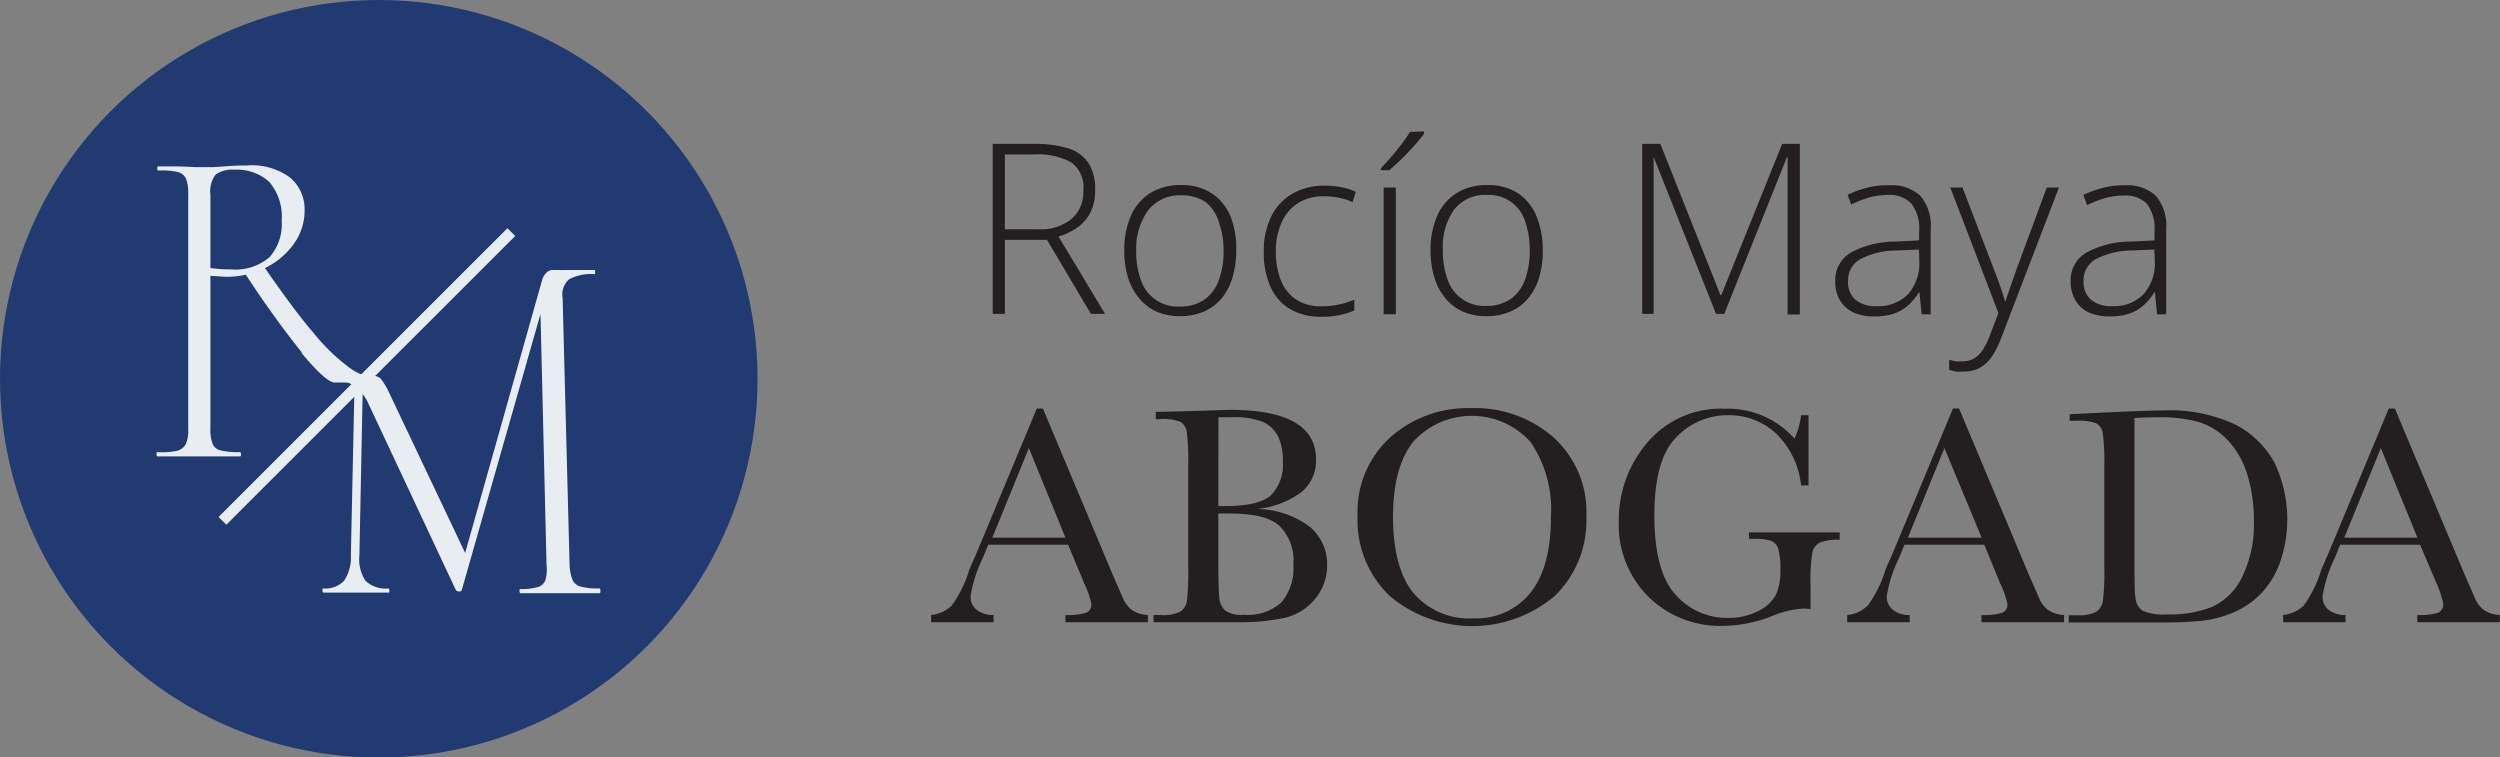 <svg id="Layer_1" data-name="Layer 1" xmlns="http://www.w3.org/2000/svg" viewBox="0 0 205.2 62.17"><rect x="0" y="0" width="205.2" height="62.17" fill="#808080" stroke="none"/><defs><style>.cls-1{fill:#213a71;}.cls-2,.cls-3{fill:#e8edf1;}.cls-3{stroke:#e8edf1;stroke-miterlimit:10;stroke-width:0.9px;}.cls-4{fill:#231f20;}</style></defs><circle class="cls-1" cx="31.09" cy="31.09" r="31.09"/><path class="cls-2" d="M23.79,14.56A3.39,3.39,0,0,1,25,17.29,4.62,4.62,0,0,1,24.13,20a6.24,6.24,0,0,1-2.38,2,7.25,7.25,0,0,1-3.2.72l-1.28-.08V35.15a3.3,3.3,0,0,0,.18,1.28.92.92,0,0,0,.66.54,6.13,6.13,0,0,0,1.58.14q.09,0,.09.18c0,.11,0,.17-.09.17-.59,0-1.05,0-1.39,0l-2,0-1.94,0c-.34,0-.82,0-1.45,0,0,0-.06-.06-.06-.17s0-.18.06-.18A6.12,6.12,0,0,0,14.54,37a1.13,1.13,0,0,0,.72-.56,3,3,0,0,0,.19-1.25V15.93a3.29,3.29,0,0,0-.18-1.26,1,1,0,0,0-.68-.55A5.55,5.55,0,0,0,13,14c-.06,0-.09-.05-.09-.17s0-.17.09-.17l1.39,0c.8,0,1.44.06,1.94.06s.8,0,1.16,0l.91-.06c.72-.06,1.36-.08,1.91-.08A5.28,5.28,0,0,1,23.79,14.56Zm-1.69.37a3.94,3.94,0,0,0-2.86-1,2.32,2.32,0,0,0-1.54.4A2.28,2.28,0,0,0,17.27,16v6a11.32,11.32,0,0,0,1.68.11,4.3,4.3,0,0,0,3.17-1,4.07,4.07,0,0,0,1-3A4.38,4.38,0,0,0,22.1,14.93Zm2.67,14A81.73,81.73,0,0,1,20,22.27l1.59-.49c1.65,2.38,3,4.22,4.14,5.54a16.09,16.09,0,0,0,2.94,2.85,4.44,4.44,0,0,0,2.51.89c.05,0,.08.05.08.17s0,.17-.08.17H27.49C27,31.4,26.11,30.59,24.77,29Z"/><path class="cls-2" d="M29.1,31.52l.68.05-.28,14A3.18,3.18,0,0,0,30,47.67a2.4,2.4,0,0,0,1.9.63s.06.05.06.17,0,.17-.06.17c-.53,0-.93,0-1.22,0l-1.53,0-1.48,0q-.41,0-1.14,0s-.06-.06-.06-.17,0-.17.06-.17a2.12,2.12,0,0,0,1.72-.64,3.5,3.5,0,0,0,.55-2.12Zm20.18,17c0,.11,0,.17-.09.17-.58,0-1,0-1.39,0l-2,0-1.82,0c-.31,0-.73,0-1.28,0,0,0-.06-.06-.06-.17s0-.17.06-.17a5,5,0,0,0,1.43-.16.92.92,0,0,0,.63-.56,3.12,3.12,0,0,0,.1-1.25l-.54-22.45.94-1.3L37.9,48.44a.24.24,0,0,1-.23.11.36.36,0,0,1-.25-.11L30.28,33.22a3.67,3.67,0,0,0-1.18-1.53,2.86,2.86,0,0,0-1.69-.49s-.06-.05-.06-.17,0-.17.06-.17l1.05,0c.19,0,.45,0,.8,0s.63,0,.86,0l.56,0a.79.79,0,0,1,.61.27,6.42,6.42,0,0,1,.7,1.21L38.47,46l-.88,1.48,6.94-24.61c.21-.47.49-.71.85-.71l.42,0a6.83,6.83,0,0,0,.72,0l1.34,0c.21,0,.52,0,.94,0,0,0,.05.06.05.17s0,.17-.05.17a3.92,3.92,0,0,0-2.07.41,1.65,1.65,0,0,0-.55,1.55l.57,21.88A3.6,3.6,0,0,0,47,47.61a1,1,0,0,0,.67.54,5.76,5.76,0,0,0,1.56.15C49.25,48.3,49.28,48.35,49.28,48.47Z"/><line class="cls-3" x1="18.26" y1="42.75" x2="41.97" y2="19.05"/><path class="cls-4" d="M84.88,11.81a9.2,9.2,0,0,1,2.78.36,3.08,3.08,0,0,1,1.67,1.2,3.89,3.89,0,0,1,.56,2.24,4.11,4.11,0,0,1-.38,1.82,3.47,3.47,0,0,1-1.07,1.24,5.12,5.12,0,0,1-1.56.74l3.82,6.35H89.54l-3.6-6.07H82.48v6.07h-1V11.81Zm-.09.87H82.48v6.14h2.78A4,4,0,0,0,87.92,18a2.91,2.91,0,0,0,1-2.35,2.54,2.54,0,0,0-1-2.33A5.82,5.82,0,0,0,84.79,12.68Z"/><path class="cls-4" d="M101.47,20.56a7.53,7.53,0,0,1-.3,2.19,4.8,4.8,0,0,1-.87,1.7,4,4,0,0,1-1.45,1.11,4.87,4.87,0,0,1-2,.39,4.8,4.8,0,0,1-1.94-.38,4,4,0,0,1-1.43-1.11,5,5,0,0,1-.9-1.7,7.55,7.55,0,0,1-.3-2.2,6.88,6.88,0,0,1,.56-2.88,4.15,4.15,0,0,1,1.6-1.85,4.68,4.68,0,0,1,2.51-.64,4.41,4.41,0,0,1,2.51.68A4.12,4.12,0,0,1,101,17.76,7.17,7.17,0,0,1,101.47,20.56Zm-8.21,0A6.69,6.69,0,0,0,93.65,23a3.18,3.18,0,0,0,3.21,2.16,3.45,3.45,0,0,0,2-.57,3.28,3.28,0,0,0,1.18-1.6,6.71,6.71,0,0,0,.39-2.38,6.74,6.74,0,0,0-.37-2.33A3.35,3.35,0,0,0,99,16.62a3.31,3.31,0,0,0-2-.58,3.25,3.25,0,0,0-2.74,1.2A5.3,5.3,0,0,0,93.26,20.56Z"/><path class="cls-4" d="M108.48,26a5,5,0,0,1-2.61-.64,4.05,4.05,0,0,1-1.6-1.84,6.89,6.89,0,0,1-.54-2.84,6.43,6.43,0,0,1,.62-2.93,4.37,4.37,0,0,1,1.75-1.86,5.12,5.12,0,0,1,2.64-.65,6.6,6.6,0,0,1,1.38.13,5.26,5.26,0,0,1,1.16.37l-.26.85a5.15,5.15,0,0,0-1.13-.36,5.94,5.94,0,0,0-1.16-.12,4,4,0,0,0-2.17.55,3.6,3.6,0,0,0-1.36,1.59,5.65,5.65,0,0,0-.48,2.42,6.35,6.35,0,0,0,.4,2.31,3.46,3.46,0,0,0,1.24,1.59,3.66,3.66,0,0,0,2.12.57,6.69,6.69,0,0,0,1.44-.15,6.94,6.94,0,0,0,1.24-.39v.88a5.46,5.46,0,0,1-1.16.37A7,7,0,0,1,108.48,26Z"/><path class="cls-4" d="M116.88,10.79V11c-.15.2-.34.43-.56.69s-.47.53-.73.8-.52.54-.79.79-.52.49-.77.69h-.69v-.16c.26-.26.54-.56.84-.92s.6-.71.87-1.07.51-.7.69-1Zm-2.31,15h-1V15.39h1Z"/><path class="cls-4" d="M126.63,20.56a7.54,7.54,0,0,1-.29,2.19,4.81,4.81,0,0,1-.88,1.7A3.88,3.88,0,0,1,124,25.56a4.79,4.79,0,0,1-2,.39,4.73,4.73,0,0,1-1.94-.38,3.93,3.93,0,0,1-1.44-1.11,4.83,4.83,0,0,1-.89-1.7,7.54,7.54,0,0,1-.31-2.2,6.88,6.88,0,0,1,.56-2.88,4.17,4.17,0,0,1,1.61-1.85,4.65,4.65,0,0,1,2.5-.64,4.45,4.45,0,0,1,2.52.68,4.18,4.18,0,0,1,1.51,1.89A7.18,7.18,0,0,1,126.63,20.56Zm-8.2,0a6.69,6.69,0,0,0,.39,2.39A3.18,3.18,0,0,0,122,25.11a3.47,3.47,0,0,0,2-.57,3.34,3.34,0,0,0,1.18-1.6,7,7,0,0,0,.38-2.38,7,7,0,0,0-.36-2.33A3.1,3.1,0,0,0,122.09,16a3.24,3.24,0,0,0-2.73,1.2A5.3,5.3,0,0,0,118.43,20.56Z"/><path class="cls-4" d="M140.85,25.76l-5.12-12.88h0c0,.23,0,.48,0,.74s0,.52,0,.8,0,.58,0,.88V25.76h-.94V11.81h1.49l4.94,12.42h.06l5-12.42h1.45v14h-1V15.19c0-.25,0-.51,0-.77s0-.52,0-.77,0-.51,0-.75h-.06l-5.14,12.86Z"/><path class="cls-4" d="M155.06,15.21a3.43,3.43,0,0,1,2.56.86,3.74,3.74,0,0,1,.85,2.73v7h-.74L157.55,24h-.05a4.85,4.85,0,0,1-.81,1,3.45,3.45,0,0,1-1.17.72,4.94,4.94,0,0,1-1.69.25,4,4,0,0,1-1.71-.33,2.5,2.5,0,0,1-1.1-1,2.9,2.9,0,0,1-.38-1.55,2.6,2.6,0,0,1,1.27-2.35,7.57,7.57,0,0,1,3.68-.91l1.93-.1V19a3.32,3.32,0,0,0-.63-2.28A2.42,2.42,0,0,0,155,16a6.1,6.1,0,0,0-1.55.2,9.12,9.12,0,0,0-1.5.59l-.3-.8a8.55,8.55,0,0,1,1.59-.58A6.61,6.61,0,0,1,155.06,15.21Zm2.45,5.27-1.82.08a6.51,6.51,0,0,0-3,.71,2,2,0,0,0-1,1.83,1.88,1.88,0,0,0,.61,1.51,2.56,2.56,0,0,0,1.72.52,3.4,3.4,0,0,0,2.61-1,3.83,3.83,0,0,0,.91-2.66Z"/><path class="cls-4" d="M160.08,15.39h1L163.62,22c.16.39.29.75.41,1.08s.22.62.31.89.16.52.22.74h.06c.09-.29.22-.67.38-1.13l.54-1.54L168,15.39h1l-4.73,12.32a8.28,8.28,0,0,1-.75,1.52,3,3,0,0,1-1,.95,2.64,2.64,0,0,1-1.33.31,3.14,3.14,0,0,1-.64,0,3.53,3.53,0,0,1-.56-.14v-.83a4.77,4.77,0,0,0,.51.13,2.67,2.67,0,0,0,.58,0,1.87,1.87,0,0,0,.94-.22,2.21,2.21,0,0,0,.71-.69,5.73,5.73,0,0,0,.59-1.19l.71-1.85Z"/><path class="cls-4" d="M174.39,15.21a3.43,3.43,0,0,1,2.56.86,3.78,3.78,0,0,1,.85,2.73v7h-.75L176.88,24h-.06a4.29,4.29,0,0,1-.81,1,3.45,3.45,0,0,1-1.17.72,4.88,4.88,0,0,1-1.68.25,4.09,4.09,0,0,1-1.72-.33,2.42,2.42,0,0,1-1.09-1,2.9,2.9,0,0,1-.39-1.55,2.61,2.61,0,0,1,1.28-2.35,7.53,7.53,0,0,1,3.67-.91l1.93-.1V19a3.32,3.32,0,0,0-.63-2.28,2.42,2.42,0,0,0-1.86-.67,6,6,0,0,0-1.54.2,8.79,8.79,0,0,0-1.5.59L171,16a8.92,8.92,0,0,1,1.6-.58A6.56,6.56,0,0,1,174.39,15.21Zm2.44,5.27-1.81.08a6.55,6.55,0,0,0-3,.71,2,2,0,0,0-1,1.83,1.89,1.89,0,0,0,.62,1.51,2.55,2.55,0,0,0,1.71.52,3.37,3.37,0,0,0,2.61-1,3.83,3.83,0,0,0,.91-2.66Z"/><path class="cls-4" d="M87.67,44.71H81.12l-.45,1.09a11.1,11.1,0,0,0-1,3.11,1.35,1.35,0,0,0,.53,1.17,2.15,2.15,0,0,0,1.35.4v.59H76.43v-.59a2.81,2.81,0,0,0,1.71-.8A10.17,10.17,0,0,0,79.49,47c0-.13.24-.62.61-1.47l5-12h.5l5.76,13.71.79,1.8a2.39,2.39,0,0,0,.72,1,2.56,2.56,0,0,0,1.35.44v.59H87.45v-.59a5.2,5.2,0,0,0,1.69-.18.72.72,0,0,0,.44-.73A7.6,7.6,0,0,0,89,47.9Zm-.22-.58-3-7.35-3,7.35Z"/><path class="cls-4" d="M103.14,41.78a7.34,7.34,0,0,1,4.37,1.46,4,4,0,0,1,1.42,3.12,4.27,4.27,0,0,1-1,2.81,4.53,4.53,0,0,1-2.47,1.54,18.1,18.1,0,0,1-4,.36H94.68v-.59h.66a3,3,0,0,0,1.54-.28,1.27,1.27,0,0,0,.54-.87,20.75,20.75,0,0,0,.11-2.75v-8.4a18.38,18.38,0,0,0-.12-2.71,1.16,1.16,0,0,0-.51-.84,4,4,0,0,0-1.7-.23h-.33v-.59l2.84-.07,3.23-.1c4.72,0,7.08,1.35,7.08,4.07a3.35,3.35,0,0,1-1.22,2.7A7.41,7.41,0,0,1,103.14,41.78ZM100,41.54h.54c1.83,0,3.08-.29,3.75-.86a3.52,3.52,0,0,0,1-2.8,4.41,4.41,0,0,0-.4-2.09,2.66,2.66,0,0,0-1.18-1.14,6.45,6.45,0,0,0-2.7-.4c-.33,0-.67,0-1,0Zm0,.62V46q0,2.46.09,3.12a1.58,1.58,0,0,0,.48,1,2.42,2.42,0,0,0,1.53.34,4.12,4.12,0,0,0,3.06-1,4.32,4.32,0,0,0,1-3.13A4,4,0,0,0,105,43.15c-.76-.68-2.11-1-4.05-1C100.69,42.14,100.36,42.14,100,42.16Z"/><path class="cls-4" d="M111.43,42.33a8.25,8.25,0,0,1,2.67-6.42,9.55,9.55,0,0,1,6.66-2.41,9.77,9.77,0,0,1,6.74,2.39,8.28,8.28,0,0,1,2.71,6.53,8.62,8.62,0,0,1-2.59,6.49,10.51,10.51,0,0,1-13.56,0A8.61,8.61,0,0,1,111.43,42.33Zm2.91.09q0,4.15,1.66,6.24a6,6,0,0,0,5,2.09,5.63,5.63,0,0,0,4.61-2.09q1.69-2.08,1.69-6.22a9.87,9.87,0,0,0-1.67-6.16,6.5,6.5,0,0,0-9.61-.05Q114.34,38.32,114.34,42.42Z"/><path class="cls-4" d="M143.55,43.7H151v.61a3.77,3.77,0,0,0-1.68.25,1.22,1.22,0,0,0-.57.83,15.51,15.51,0,0,0-.14,2.8V50a4,4,0,0,0-.55-.05,7.69,7.69,0,0,0-2.57.6,11.3,11.3,0,0,1-4,.82A8.41,8.41,0,0,1,135.32,49a8.33,8.33,0,0,1-2.45-6.18,9.79,9.79,0,0,1,2.34-6.49,7.89,7.89,0,0,1,6.36-2.78A7.3,7.3,0,0,1,147.29,36a6.08,6.08,0,0,0,.54-1.92h.61v5.76h-.61a6.91,6.91,0,0,0-2-4.21,5.64,5.64,0,0,0-4-1.55,5.8,5.8,0,0,0-4.24,1.81q-1.8,1.8-1.8,6.41t1.74,6.51a5.62,5.62,0,0,0,4.33,1.91,5.29,5.29,0,0,0,2.4-.54,3.22,3.22,0,0,0,1.48-1.31,4.39,4.39,0,0,0,.39-2,6.15,6.15,0,0,0-.18-1.86,1.09,1.09,0,0,0-.57-.62,4.28,4.28,0,0,0-1.4-.16h-.41Z"/><path class="cls-4" d="M162.87,44.71h-6.55l-.45,1.09a11.1,11.1,0,0,0-1,3.11,1.35,1.35,0,0,0,.53,1.17,2.15,2.15,0,0,0,1.35.4v.59h-5.13v-.59a2.81,2.81,0,0,0,1.71-.8A10.17,10.17,0,0,0,154.69,47c0-.13.24-.62.61-1.47l5-12h.5l5.76,13.71.79,1.8a2.39,2.39,0,0,0,.72,1,2.56,2.56,0,0,0,1.35.44v.59h-6.78v-.59a5.2,5.2,0,0,0,1.69-.18.72.72,0,0,0,.44-.73,7.6,7.6,0,0,0-.59-1.67Zm-.22-.58-3.05-7.35-3,7.35Z"/><path class="cls-4" d="M169.88,34l2.84-.14c2.36-.11,4-.17,4.78-.17a12.73,12.73,0,0,1,6,1.17A7.64,7.64,0,0,1,186.7,38a10.81,10.81,0,0,1,.47,8.09,7.19,7.19,0,0,1-1.57,2.61,6.85,6.85,0,0,1-2.31,1.58,9.12,9.12,0,0,1-2.51.67,30.94,30.94,0,0,1-3.33.14H169.8v-.59h.72a3,3,0,0,0,1.53-.28,1.28,1.28,0,0,0,.55-.87,18.49,18.49,0,0,0,.12-2.75V38.26a17.8,17.8,0,0,0-.12-2.67,1.16,1.16,0,0,0-.51-.83,4.08,4.08,0,0,0-1.7-.22h-.51Zm5.32.36V45.84c0,1.7,0,2.8.09,3.29a1.36,1.36,0,0,0,.58,1,4.33,4.33,0,0,0,2,.3,9.57,9.57,0,0,0,3.71-.62A5.12,5.12,0,0,0,184,47.42a9.71,9.71,0,0,0,1-4.62,12.73,12.73,0,0,0-.56-3.91,7.12,7.12,0,0,0-1.62-2.79,5.42,5.42,0,0,0-2.35-1.46,11.52,11.52,0,0,0-3.29-.39C176.51,34.25,175.86,34.27,175.2,34.31Z"/><path class="cls-4" d="M198.64,44.71h-6.56l-.44,1.09a11.1,11.1,0,0,0-1,3.11,1.37,1.37,0,0,0,.52,1.17,2.19,2.19,0,0,0,1.36.4v.59H187.4v-.59a2.86,2.86,0,0,0,1.71-.8A10.17,10.17,0,0,0,190.46,47c0-.13.24-.62.61-1.47l5-12h.5l5.76,13.71.79,1.8a2.39,2.39,0,0,0,.72,1,2.56,2.56,0,0,0,1.35.44v.59h-6.78v-.59a5.24,5.24,0,0,0,1.69-.18.72.72,0,0,0,.44-.73A7.6,7.6,0,0,0,200,47.9Zm-.22-.58-3-7.35-3,7.35Z"/></svg>